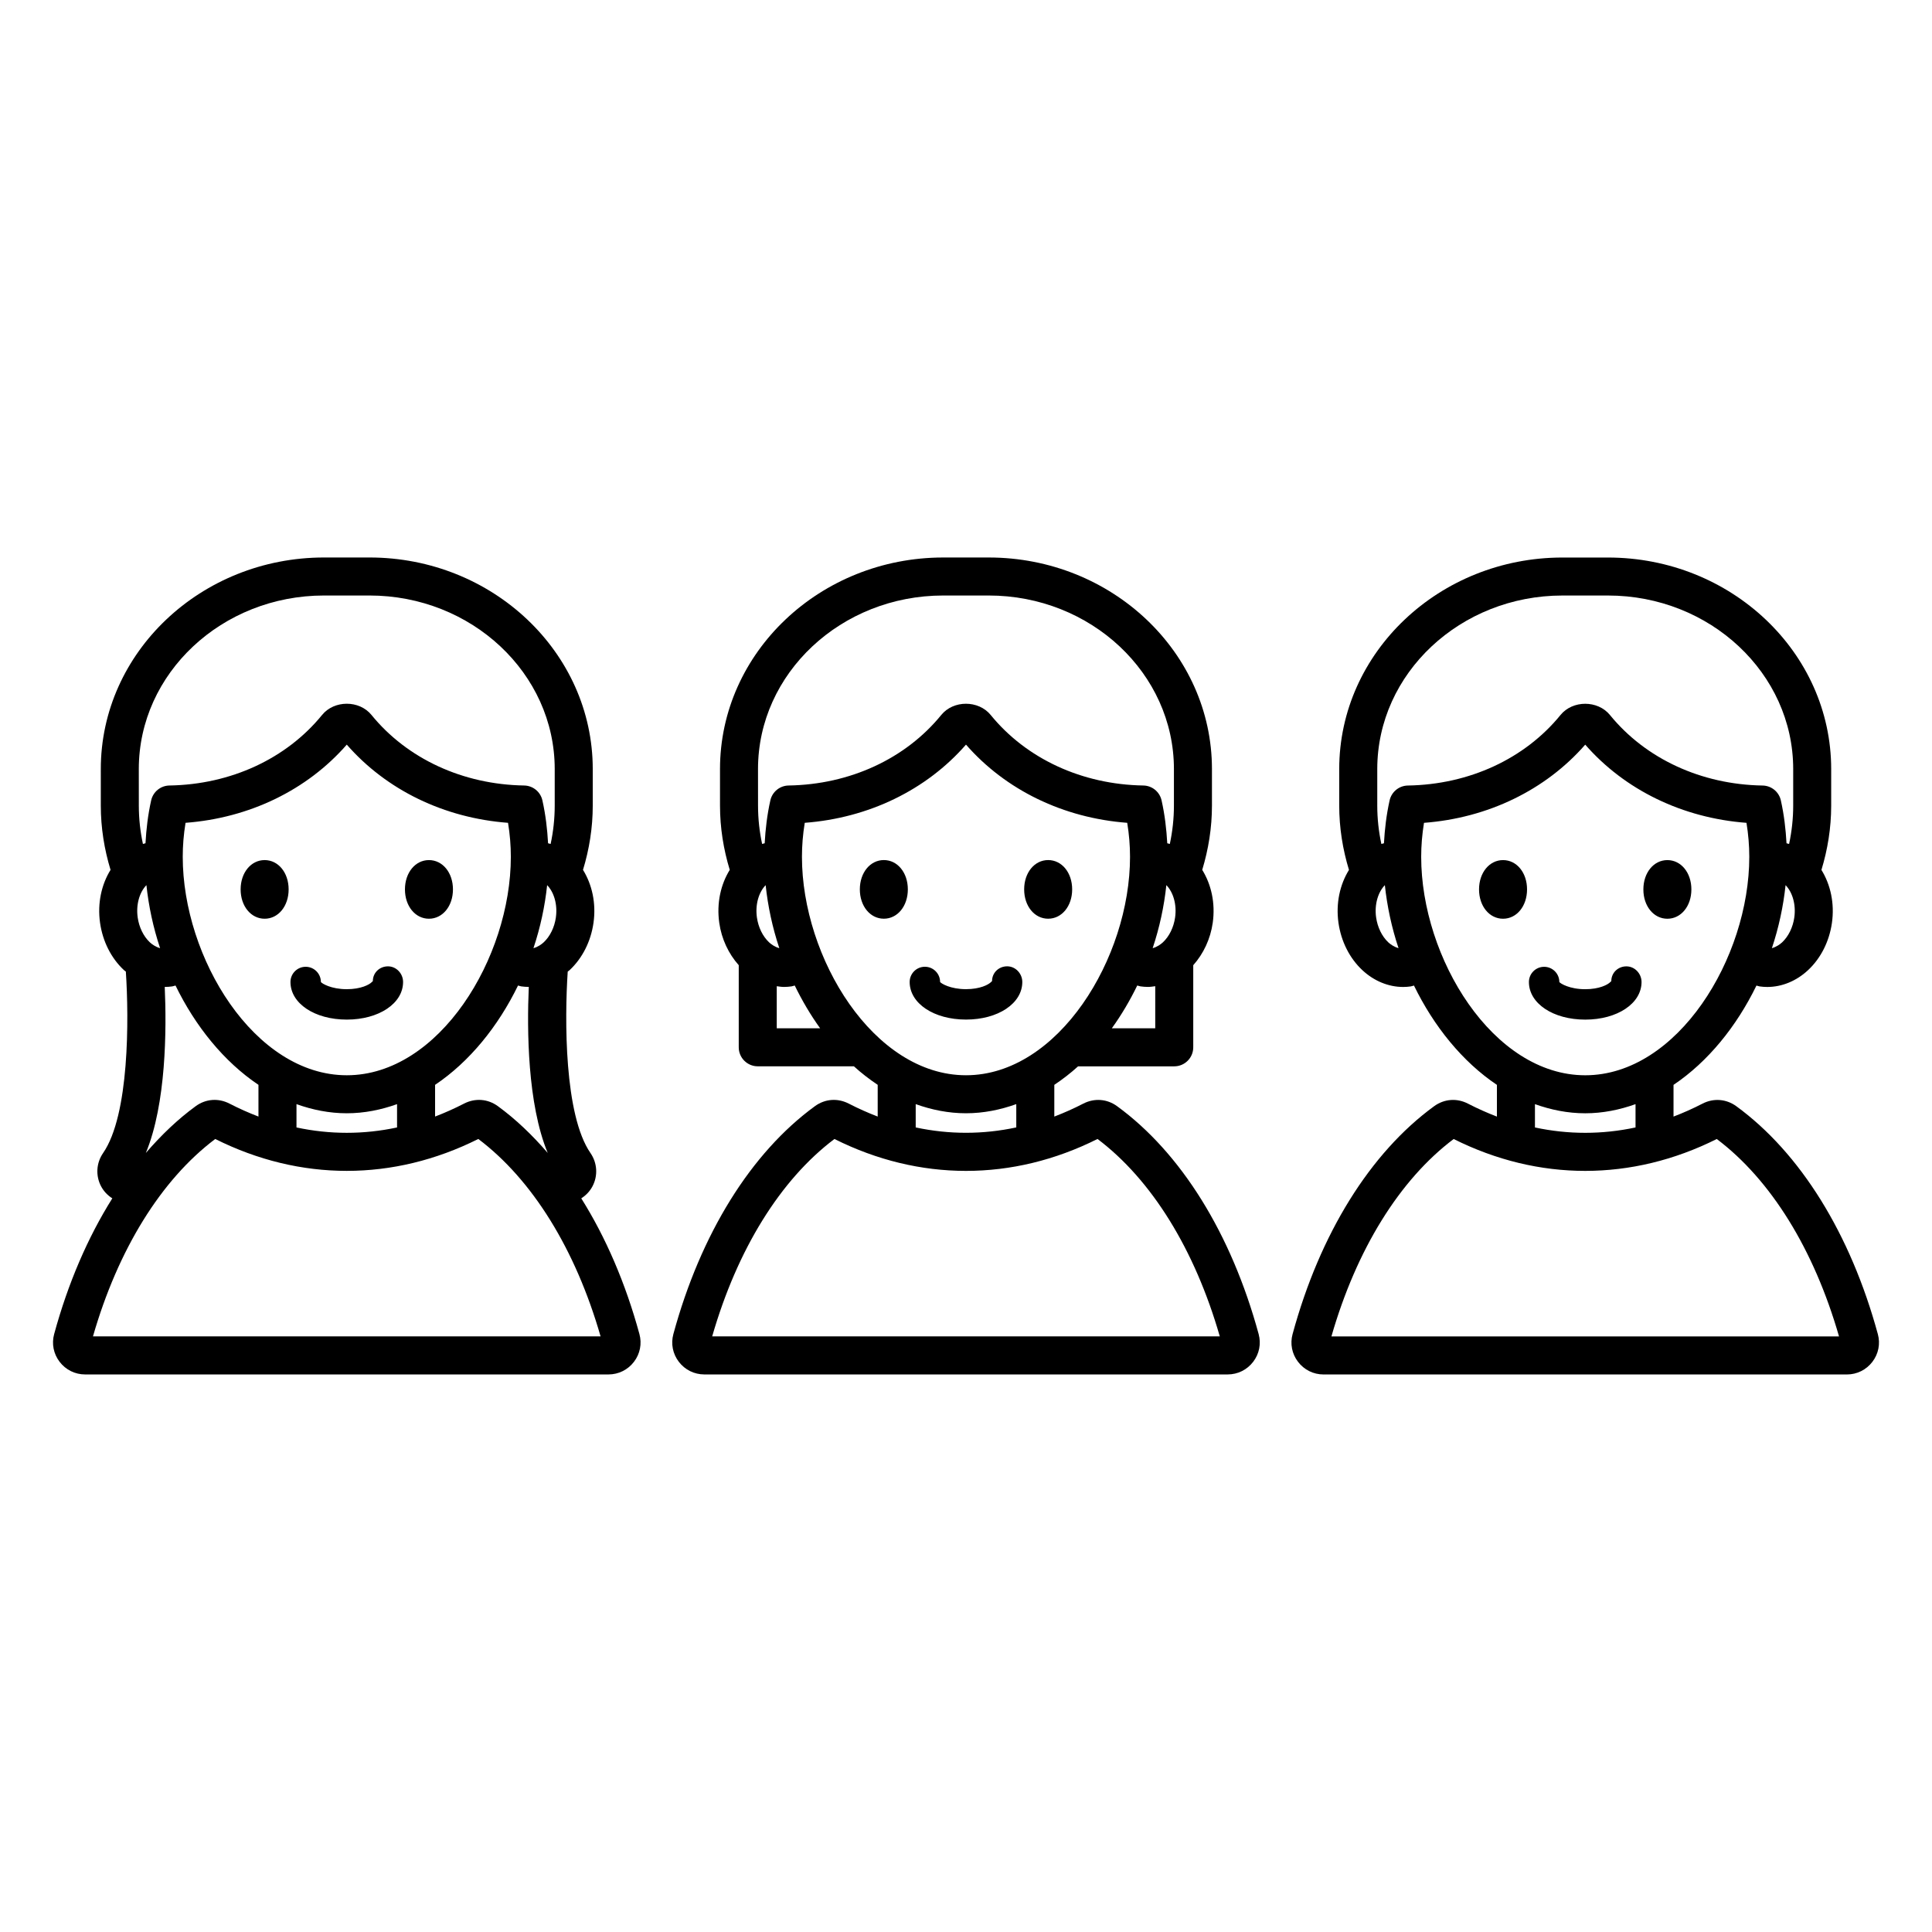 <?xml version="1.0" encoding="UTF-8"?>
<!-- Uploaded to: ICON Repo, www.svgrepo.com, Generator: ICON Repo Mixer Tools -->
<svg fill="#000000" width="800px" height="800px" version="1.1" viewBox="144 144 512 512" xmlns="http://www.w3.org/2000/svg">
 <path d="m564.1 414.21c-8.508 0-14.922-4.281-14.922-9.965 0-2.223 1.805-4.031 4.031-4.031 2.223 0 4.031 1.805 4.031 4.031 0 0 0.004 0 0.004 0.004 0.281 0.395 2.715 1.902 6.859 1.902 3.731 0 5.984-1.195 6.652-1.902 0.074-0.078 0.223-0.18 0.254-0.242 0-2.223 1.781-3.91 4.004-3.91 2.231 0 4.012 1.93 4.012 4.152-0.004 5.68-6.422 9.961-14.926 9.961zm-21.777-42.277c-3.625 0-6.363 3.34-6.363 7.769 0 4.43 2.734 7.773 6.363 7.773 3.625 0 6.359-3.34 6.359-7.773 0.004-4.43-2.731-7.769-6.359-7.769zm43.547 15.543c3.625 0 6.363-3.34 6.363-7.773 0-4.43-2.734-7.769-6.363-7.769-3.625 0-6.359 3.34-6.359 7.769-0.004 4.434 2.731 7.773 6.359 7.773zm54.336 117.42c-1.629 2.129-4.094 3.352-6.769 3.352h-138.68c-2.676 0-5.141-1.219-6.769-3.352-1.613-2.117-2.141-4.793-1.441-7.344 7.238-26.594 20.562-48.043 37.516-60.398 2.672-1.945 6.016-2.195 8.949-0.684 2.543 1.309 5.109 2.453 7.684 3.438v-8.406c-9.152-6.141-16.719-15.516-21.98-26.32-0.289 0.059-0.562 0.188-0.859 0.23-0.668 0.094-1.34 0.145-2.008 0.145-3.871 0-7.723-1.57-10.812-4.457-3.379-3.152-5.625-7.606-6.328-12.531-0.738-5.199 0.387-10.16 2.781-14.031-1.648-5.422-2.582-11.125-2.582-17.039v-9.676c0-30.918 26.543-56.07 59.172-56.07h12.031c32.629 0 59.172 25.152 59.172 56.07v9.676c0 5.914-0.934 11.617-2.582 17.039 2.394 3.871 3.519 8.832 2.781 14.031-0.703 4.926-2.945 9.379-6.328 12.531-3.09 2.887-6.941 4.457-10.812 4.457-0.668 0-1.344-0.051-2.012-0.145-0.293-0.043-0.562-0.168-0.852-0.227-5.262 10.801-12.824 20.176-21.977 26.316v8.406c2.578-0.98 5.144-2.129 7.691-3.438 2.934-1.5 6.273-1.254 8.945 0.688 16.949 12.355 30.273 33.805 37.512 60.402 0.699 2.543 0.172 5.223-1.441 7.336zm-23.012-126.32c-0.598 5.613-1.805 11.246-3.625 16.699 1.184-0.328 2.16-1.031 2.711-1.543 1.676-1.57 2.856-3.969 3.227-6.59 0.492-3.453-0.504-6.707-2.312-8.566zm-102.57 16.691c-1.82-5.449-3.023-11.078-3.625-16.691-1.805 1.859-2.801 5.113-2.312 8.566 0.375 2.617 1.551 5.019 3.227 6.59 0.551 0.512 1.527 1.207 2.711 1.535zm42.93-61.793c3.223-3.949 9.859-3.961 13.094 0.004 9.465 11.617 24.215 18.434 40.461 18.695 2.328 0.039 4.328 1.668 4.836 3.945 0.867 3.91 1.293 7.648 1.5 11.359 0.227 0.062 0.461 0.109 0.684 0.18 0.703-3.289 1.086-6.688 1.086-10.168v-9.676c0-25.363-22.027-45.996-49.098-45.996h-12.031c-27.07 0-49.098 20.633-49.098 45.996v9.676c0 3.481 0.379 6.879 1.086 10.168 0.223-0.07 0.453-0.121 0.684-0.18 0.207-3.711 0.633-7.453 1.5-11.359 0.508-2.277 2.508-3.906 4.836-3.945 16.246-0.262 30.996-7.078 40.461-18.699zm6.551 95.484c24.48 0 43.473-31.117 43.473-57.895 0-2.957-0.246-5.934-0.742-9.004-16.91-1.273-32.215-8.676-42.734-20.719-10.52 12.047-25.824 19.445-42.73 20.719-0.496 3.07-0.742 6.047-0.742 9.004-0.004 26.773 18.988 57.895 43.477 57.895zm0 10.074c-4.648 0-9.09-0.91-13.328-2.422v6.18c8.859 1.895 17.797 1.895 26.656-0.004v-6.176c-4.242 1.512-8.684 2.422-13.328 2.422zm67.254 59.133c-6.629-23.047-18.066-41.523-32.398-52.316-22.508 11.262-47.203 11.273-69.723 0-14.328 10.785-25.77 29.27-32.398 52.316zm-384.54-98.074c-2.227 0-4.012 1.688-4.012 3.91-0.031 0.062-0.18 0.164-0.254 0.242-0.664 0.707-2.918 1.902-6.652 1.902-4.148 0-6.582-1.504-6.859-1.902 0 0-0.004 0-0.004-0.004 0-2.223-1.805-4.031-4.031-4.031-2.227 0-4.031 1.805-4.031 4.031 0 5.684 6.414 9.965 14.922 9.965 8.508 0 14.922-4.281 14.922-9.965 0.008-2.219-1.773-4.148-4-4.148zm-32.688-28.16c-3.625 0-6.363 3.34-6.363 7.769 0 4.43 2.734 7.773 6.363 7.773 3.625 0 6.359-3.34 6.359-7.773 0-4.43-2.734-7.769-6.359-7.769zm49.906 7.769c0-4.43-2.734-7.769-6.363-7.769-3.625 0-6.359 3.34-6.359 7.769 0 4.43 2.734 7.773 6.359 7.773s6.363-3.34 6.363-7.773zm49.418 117.85c0.695 2.547 0.168 5.227-1.441 7.336-1.629 2.137-4.098 3.356-6.773 3.356h-138.68c-2.676 0-5.141-1.219-6.766-3.352-1.613-2.109-2.144-4.789-1.445-7.34 3.676-13.496 8.926-25.648 15.414-35.977-1.234-0.777-2.281-1.863-2.988-3.207-1.473-2.809-1.266-6.184 0.547-8.801 6.969-10.09 6.859-35.531 6.027-48.078-0.164-0.145-0.348-0.246-0.508-0.398-3.383-3.156-5.629-7.606-6.328-12.531-0.738-5.199 0.387-10.164 2.781-14.031-1.648-5.418-2.582-11.125-2.582-17.039v-9.676c0-30.918 26.547-56.07 59.172-56.07h12.027c32.629 0 59.172 25.152 59.172 56.07v9.676c0 5.914-0.934 11.617-2.582 17.039 2.394 3.871 3.519 8.832 2.781 14.031-0.699 4.926-2.945 9.379-6.324 12.531-0.16 0.148-0.344 0.254-0.508 0.398-0.832 12.551-0.941 37.988 6.027 48.078 1.812 2.617 2.019 5.992 0.547 8.801-0.707 1.344-1.75 2.426-2.984 3.207 6.488 10.332 11.738 22.48 15.414 35.977zm-34.078-126.49c0-2.965-0.242-5.938-0.742-9.004-16.91-1.273-32.215-8.676-42.734-20.723-10.516 12.051-25.824 19.449-42.73 20.723-0.5 3.066-0.742 6.035-0.742 9.004 0 26.773 18.992 57.895 43.477 57.895 24.48 0 43.473-31.121 43.473-57.895zm-43.477 67.969c-4.648 0-9.09-0.91-13.328-2.422v6.18c8.859 1.895 17.797 1.895 26.652 0v-6.18c-4.234 1.512-8.676 2.422-13.324 2.422zm-53.25 10.516c4.102-4.758 8.5-8.965 13.215-12.398 2.664-1.953 6.012-2.188 8.945-0.684 2.543 1.309 5.109 2.453 7.684 3.438v-8.406c-9.152-6.141-16.719-15.516-21.98-26.32-0.289 0.059-0.562 0.188-0.859 0.23-0.664 0.094-1.328 0.141-1.996 0.141 0.5 11.328 0.387 30.98-5.008 44zm76.652-9.648c2.578-0.984 5.144-2.129 7.691-3.441 2.934-1.5 6.277-1.258 8.941 0.684 4.715 3.438 9.113 7.641 13.215 12.398-5.391-13.02-5.508-32.672-5.016-43.996-0.668 0-1.332-0.051-1.996-0.141-0.293-0.043-0.566-0.168-0.855-0.227-5.262 10.805-12.828 20.18-21.98 26.32zm32.008-52.758c0.492-3.453-0.504-6.707-2.312-8.566-0.598 5.613-1.805 11.25-3.629 16.703 1.191-0.324 2.16-1.035 2.715-1.551 1.68-1.566 2.856-3.969 3.227-6.586zm-110.52-29.652c0 3.481 0.379 6.879 1.086 10.168 0.223-0.07 0.453-0.121 0.68-0.18 0.207-3.723 0.633-7.461 1.504-11.367 0.508-2.273 2.508-3.902 4.836-3.941 16.246-0.262 30.992-7.078 40.457-18.695 3.219-3.961 9.867-3.969 13.094 0 9.465 11.617 24.211 18.434 40.457 18.695 2.328 0.039 4.328 1.668 4.836 3.941 0.871 3.902 1.297 7.644 1.504 11.367 0.227 0.062 0.457 0.109 0.68 0.18 0.703-3.289 1.082-6.688 1.082-10.168v-9.676c0-25.363-22.023-45.996-49.098-45.996h-12.027c-27.074 0-49.098 20.633-49.098 45.996zm-0.301 29.652c0.371 2.617 1.547 5.019 3.227 6.59 0.551 0.512 1.52 1.219 2.711 1.543-1.82-5.449-3.027-11.086-3.625-16.699-1.809 1.859-2.805 5.113-2.312 8.566zm122.67 111.02c-6.629-23.047-18.07-41.523-32.402-52.32-22.516 11.277-47.199 11.273-69.719 0.004-14.332 10.793-25.773 29.273-32.402 52.316zm111.76-93.922c0-2.223-1.781-4.152-4.012-4.152-2.223 0-4.004 1.688-4.004 3.91-0.031 0.062-0.18 0.164-0.254 0.242-0.668 0.707-2.918 1.902-6.652 1.902-4.148 0-6.578-1.504-6.859-1.902 0 0-0.004 0-0.004-0.004 0-2.223-1.805-4.031-4.031-4.031-2.227 0-4.031 1.805-4.031 4.031 0 5.684 6.414 9.965 14.922 9.965 8.512 0.004 14.926-4.277 14.926-9.961zm-36.691-32.312c-3.625 0-6.363 3.34-6.363 7.769 0 4.43 2.734 7.773 6.363 7.773 3.625 0 6.359-3.34 6.359-7.773 0-4.43-2.734-7.769-6.359-7.769zm43.543 15.543c3.625 0 6.363-3.34 6.363-7.773 0-4.43-2.734-7.769-6.363-7.769-3.625 0-6.359 3.34-6.359 7.769 0 4.434 2.734 7.773 6.359 7.773zm55.781 110.08c0.699 2.547 0.172 5.227-1.441 7.34-1.629 2.129-4.094 3.352-6.769 3.352h-138.68c-2.676 0-5.144-1.219-6.773-3.356-1.609-2.109-2.137-4.789-1.441-7.34 7.242-26.594 20.562-48.043 37.516-60.398 2.672-1.953 6.012-2.188 8.949-0.684 2.547 1.309 5.109 2.453 7.684 3.438v-8.406c-2.191-1.469-4.305-3.09-6.305-4.91h-25.48c-2.781 0-5.039-2.254-5.039-5.039v-21.758c-2.699-3.031-4.551-6.922-5.164-11.23-0.738-5.199 0.387-10.164 2.781-14.031-1.648-5.418-2.582-11.121-2.582-17.035v-9.676c0-30.918 26.547-56.07 59.172-56.07h12.031c32.625 0 59.168 25.152 59.168 56.07v9.676c0 5.914-0.934 11.617-2.578 17.035 2.398 3.871 3.523 8.836 2.785 14.035-0.617 4.312-2.469 8.199-5.164 11.23v21.762c0 2.785-2.254 5.039-5.039 5.039h-25.48c-2 1.82-4.113 3.438-6.301 4.906v8.406c2.578-0.98 5.144-2.129 7.691-3.438 2.938-1.5 6.277-1.258 8.941 0.684 16.961 12.355 30.281 33.805 37.52 60.398zm-27.402-92.195c-0.633 0.082-1.266 0.191-1.902 0.191-0.668 0-1.344-0.051-2.008-0.145-0.293-0.043-0.566-0.168-0.859-0.23-1.945 3.996-4.188 7.809-6.731 11.332h11.5zm2.945-26.785c-0.598 5.617-1.805 11.254-3.629 16.707 1.195-0.324 2.16-1.035 2.719-1.551 1.676-1.57 2.856-3.969 3.227-6.59 0.492-3.453-0.504-6.703-2.316-8.566zm-108.21-21.082c0 3.481 0.379 6.879 1.082 10.168 0.223-0.07 0.453-0.121 0.68-0.18 0.207-3.723 0.633-7.461 1.504-11.367 0.508-2.273 2.508-3.902 4.836-3.941 16.246-0.262 30.992-7.078 40.457-18.695 3.227-3.965 9.871-3.957 13.094 0 9.461 11.617 24.207 18.434 40.457 18.695 2.328 0.039 4.324 1.668 4.832 3.938 0.871 3.898 1.297 7.641 1.508 11.371 0.227 0.062 0.457 0.109 0.68 0.18 0.703-3.289 1.086-6.688 1.086-10.168v-9.676c0-25.363-22.023-45.996-49.094-45.996h-12.031c-27.074 0-49.098 20.633-49.098 45.996zm2.926 36.242c0.555 0.512 1.52 1.219 2.715 1.547-1.82-5.453-3.027-11.086-3.625-16.699-1.805 1.859-2.805 5.113-2.312 8.566 0.371 2.613 1.547 5.016 3.223 6.586zm13.531 22.777c-2.543-3.523-4.781-7.336-6.731-11.332-0.289 0.059-0.562 0.188-0.855 0.23-0.668 0.094-1.34 0.145-2.008 0.145-0.637 0-1.27-0.105-1.902-0.191v11.152zm38.652 12.449c24.48 0 43.473-31.117 43.473-57.895 0-2.973-0.246-5.945-0.742-9.004-16.91-1.273-32.215-8.676-42.73-20.723-10.516 12.051-25.824 19.449-42.73 20.723-0.5 3.066-0.742 6.035-0.742 9.004 0 26.773 18.992 57.895 43.473 57.895zm0 10.074c-4.648 0-9.086-0.91-13.324-2.422v6.176c8.855 1.895 17.797 1.895 26.652-0.004v-6.176c-4.238 1.516-8.68 2.426-13.328 2.426zm67.262 59.133c-6.629-23.039-18.066-41.52-32.402-52.32-22.508 11.281-47.195 11.277-69.719 0.004-14.328 10.789-25.77 29.27-32.402 52.316z"/>
</svg>